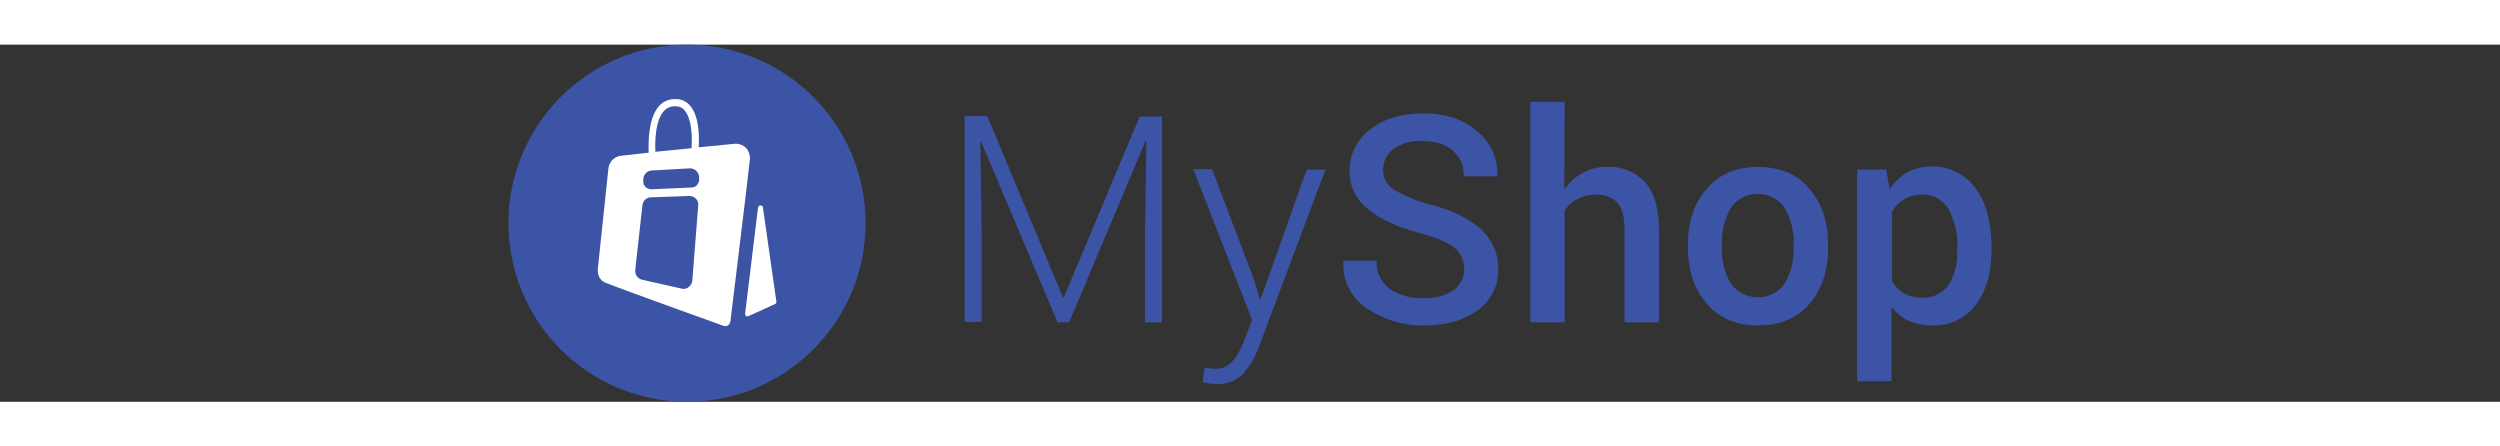 <?xml version="1.0" encoding="utf-8"?>
<!-- Generator: Adobe Illustrator 26.3.1, SVG Export Plug-In . SVG Version: 6.00 Build 0)  -->
<svg version="1.1" id="Layer_1" xmlns="http://www.w3.org/2000/svg" xmlns:xlink="http://www.w3.org/1999/xlink" x="0px" y="0px"
	 viewBox="0 0 560 80" style="enable-background:new 0 0 560 80;" height="100px" xml:space="preserve">
<rect x="0" y="0" width="560" height="80" fill="#333333" stroke="none"/>
<style type="text/css">
	.st0{fill:#3C54A5;}
	.st1{fill:#3C54A5;}
	.st2{fill:#3C54A5;}
	.st3{fill:#FFFFFF;}
</style>
<g id="MyShop" transform="translate(165.294 39.796)">
	<path id="Path_3537" class="st0" d="M55.9-23.7l16.9,40.5H73l17-40.5h5v46.1h-3.8V2l0.3-20.1l-0.2-0.1L74.2,22.4h-2.6L54.5-18
		l-0.2,0l0.3,20v20.3h-3.8v-46.1H55.9z"/>
	<path id="Path_3538" class="st0" d="M115.7,13.1l1.2,4.1h0.2l10.3-29h4.2l-14.9,39.7c-0.8,2.2-2,4.2-3.4,5.9
		c-1.6,1.7-3.9,2.6-6.2,2.4c-0.5,0-1.1-0.1-1.6-0.1c-0.5-0.1-0.9-0.2-1.4-0.3l0.4-3.2c0.3,0,0.7,0.1,1.2,0.1c0.6,0.1,1,0.1,1.2,0.1
		c1.5,0.1,3-0.6,4-1.8c1.1-1.3,1.9-2.9,2.5-4.5l1.8-4.6l-13.2-33.8h4.2L115.7,13.1z"/>
	<path id="Path_3539" class="st1" d="M162.7,10.5c0-1.8-0.7-3.5-2.1-4.7c-1.4-1.2-3.9-2.3-7.5-3.3c-5.1-1.3-9.1-3.1-11.9-5.4
		c-2.7-2.1-4.3-5.3-4.2-8.7c0-3.6,1.7-7,4.6-9.2c3.1-2.4,7-3.6,11.9-3.6c5.1,0,9.1,1.4,12.2,4.1c2.9,2.4,4.6,6,4.4,9.8l-0.1,0.2
		h-7.4c0.1-2.2-0.8-4.3-2.4-5.7c-1.6-1.5-3.9-2.2-6.9-2.2c-2.3-0.2-4.6,0.5-6.5,1.8c-1.5,1.1-2.3,2.9-2.3,4.7c0,1.8,0.9,3.4,2.5,4.4
		c2.5,1.5,5.2,2.6,8.1,3.3c5,1.3,8.7,3.2,11.3,5.5c2.5,2.3,4,5.5,3.9,9c0.1,3.6-1.6,7.1-4.6,9.2c-3.1,2.3-7.1,3.4-12.1,3.4
		c-4.5,0.1-8.9-1.3-12.7-3.8c-3.5-2.3-5.5-6.3-5.3-10.5l0.1-0.2h7.4c-0.2,2.5,0.9,4.8,2.9,6.3c2.2,1.5,4.9,2.2,7.6,2.1
		c2.3,0.1,4.7-0.5,6.6-1.7C161.8,14.1,162.7,12.4,162.7,10.5z"/>
	<path id="Path_3540" class="st1" d="M185.1-7.4c1.1-1.5,2.5-2.8,4.2-3.7c1.7-0.9,3.5-1.4,5.4-1.3c3.2-0.2,6.3,1.1,8.5,3.4
		c2,2.3,3.1,5.8,3.1,10.6v20.8h-7.7V1.5c0-2.7-0.5-4.6-1.6-5.9c-1.3-1.3-3-1.9-4.8-1.8c-1.4,0-2.8,0.3-4,0.9c-1.2,0.6-2.2,1.5-3,2.6
		v25.1h-7.7V-27h7.7L185.1-7.4z"/>
	<path id="Path_3541" class="st1" d="M212.8,5c0-5.1,1.4-9.3,4.2-12.5c2.8-3.3,6.7-4.9,11.5-4.9c4.9,0,8.8,1.6,11.5,4.9
		c2.8,3.2,4.2,7.4,4.2,12.5v0.7c0,5.1-1.4,9.3-4.2,12.6c-2.8,3.2-6.6,4.8-11.5,4.8c-4.9,0-8.7-1.6-11.5-4.9
		c-2.8-3.2-4.2-7.4-4.2-12.6V5z M220.4,5.6c-0.1,2.8,0.6,5.7,2,8.1c2.4,3.3,7,4.1,10.3,1.8c0.7-0.5,1.3-1.1,1.8-1.8
		c1.4-2.5,2.1-5.3,2-8.1V4.9c0.1-2.8-0.6-5.6-2-8.1c-2.3-3.3-6.8-4.2-10.2-1.9c-0.8,0.5-1.4,1.2-1.9,1.9c-1.4,2.5-2.1,5.2-2,8.1V5.6
		z"/>
	<path id="Path_3542" class="st1" d="M280.8,6.4c0,5-1.2,9-3.5,12.1c-2.3,3-6,4.8-9.8,4.6c-1.8,0-3.5-0.3-5.2-1
		c-1.5-0.7-2.8-1.8-3.9-3.1v16.6h-7.7v-47.4h6.5l0.8,4.3c1-1.5,2.4-2.8,4-3.7c1.7-0.9,3.5-1.3,5.4-1.3c3.9-0.1,7.7,1.8,9.9,5
		c2.4,3.3,3.5,7.7,3.5,13.2L280.8,6.4z M273.2,5.7c0.1-3-0.6-5.9-2-8.6c-1.2-2.1-3.5-3.4-5.9-3.3c-1.4,0-2.8,0.3-4.1,1
		c-1.1,0.7-2.1,1.7-2.7,2.9v15.4c0.6,1.2,1.6,2.1,2.7,2.8c1.3,0.7,2.7,1,4.1,1c2.3,0.1,4.6-1,5.9-2.9c1.4-2.3,2.1-4.9,1.9-7.6V5.7z"
		/>
	<circle id="Ellipse_162" class="st2" cx="-11.4" cy="0.2" r="40"/>
	<g id="Group_1134" transform="translate(-165.294 -39.796)">
		<path id="Path_3543" class="st3" d="M167.2,23.2c-0.6-0.6-1.4-1-2.3-1c-0.1,0-0.2,0-0.3,0l-8.1,0.8c0.2-2.9,0-7.1-1.9-9.3
			c-0.8-1-2.1-1.6-3.4-1.5h-0.1c-1.4,0-2.7,0.6-3.6,1.7c-2.2,2.6-2.3,7.6-2.2,10.3l-6.3,0.7c-1.4,0.2-2.5,1.3-2.7,2.7l-2.4,22.7
			c-0.1,1.4,0.6,2.7,1.9,3.1c5.6,2.2,26.1,9.5,26.3,9.6c0.6,0.2,1.2-0.1,1.4-0.7c0-0.1,0-0.2,0.1-0.2c0-0.3,3.5-28.3,4.4-36.6
			C168,24.7,167.7,23.8,167.2,23.2z M148.7,14.9c0.6-0.7,1.5-1.1,2.4-1.1h0.1c0.9,0,1.7,0.3,2.2,1c1.5,1.8,1.7,5.6,1.5,8.4l-8.1,0.8
			C146.7,21.5,146.8,17,148.7,14.9L148.7,14.9z"/>
		<path id="Path_3544" class="st3" d="M167.7,60.8l5.9-2.7c0.2-0.1,0.4-0.3,0.3-0.6l-3-21c0-0.3-0.3-0.5-0.6-0.5
			c-0.2,0-0.4,0.2-0.5,0.5l-2.9,23.8c0,0.3,0.2,0.6,0.5,0.6C167.5,60.8,167.6,60.8,167.7,60.8z"/>
		<path id="Path_3545" class="st2" d="M154.7,27.7L154.7,27.7l-8.8,0.5c-1.1,0.1-1.9,1.1-1.8,2.2l0,0.2c-0.1,0.9,0.7,1.7,1.6,1.8
			c0,0,0.1,0,0.1,0h0.1l9-0.4c0.9,0,1.6-0.7,1.7-1.6l0-0.4c0,0,0-0.1,0-0.1C156.7,28.8,155.8,27.8,154.7,27.7
			C154.7,27.7,154.7,27.7,154.7,27.7L154.7,27.7z"/>
		<path id="Path_3546" class="st2" d="M154.4,33.9L154.4,33.9l-8.6,0.3c-1,0-1.8,0.8-1.9,1.8l-1.6,14.4c0,0,0,0.1,0,0.1
			c-0.1,1.1,0.6,2,1.7,2.2l8.9,2c0.1,0,0.2,0,0.3,0c0.1,0,0.1,0,0.2,0c1-0.2,1.7-1.1,1.7-2.1l1.3-16.6c0.1-1.1-0.7-2-1.8-2.1
			C154.5,33.9,154.4,33.9,154.4,33.9L154.4,33.9z"/>
	</g>
</g>
</svg>
